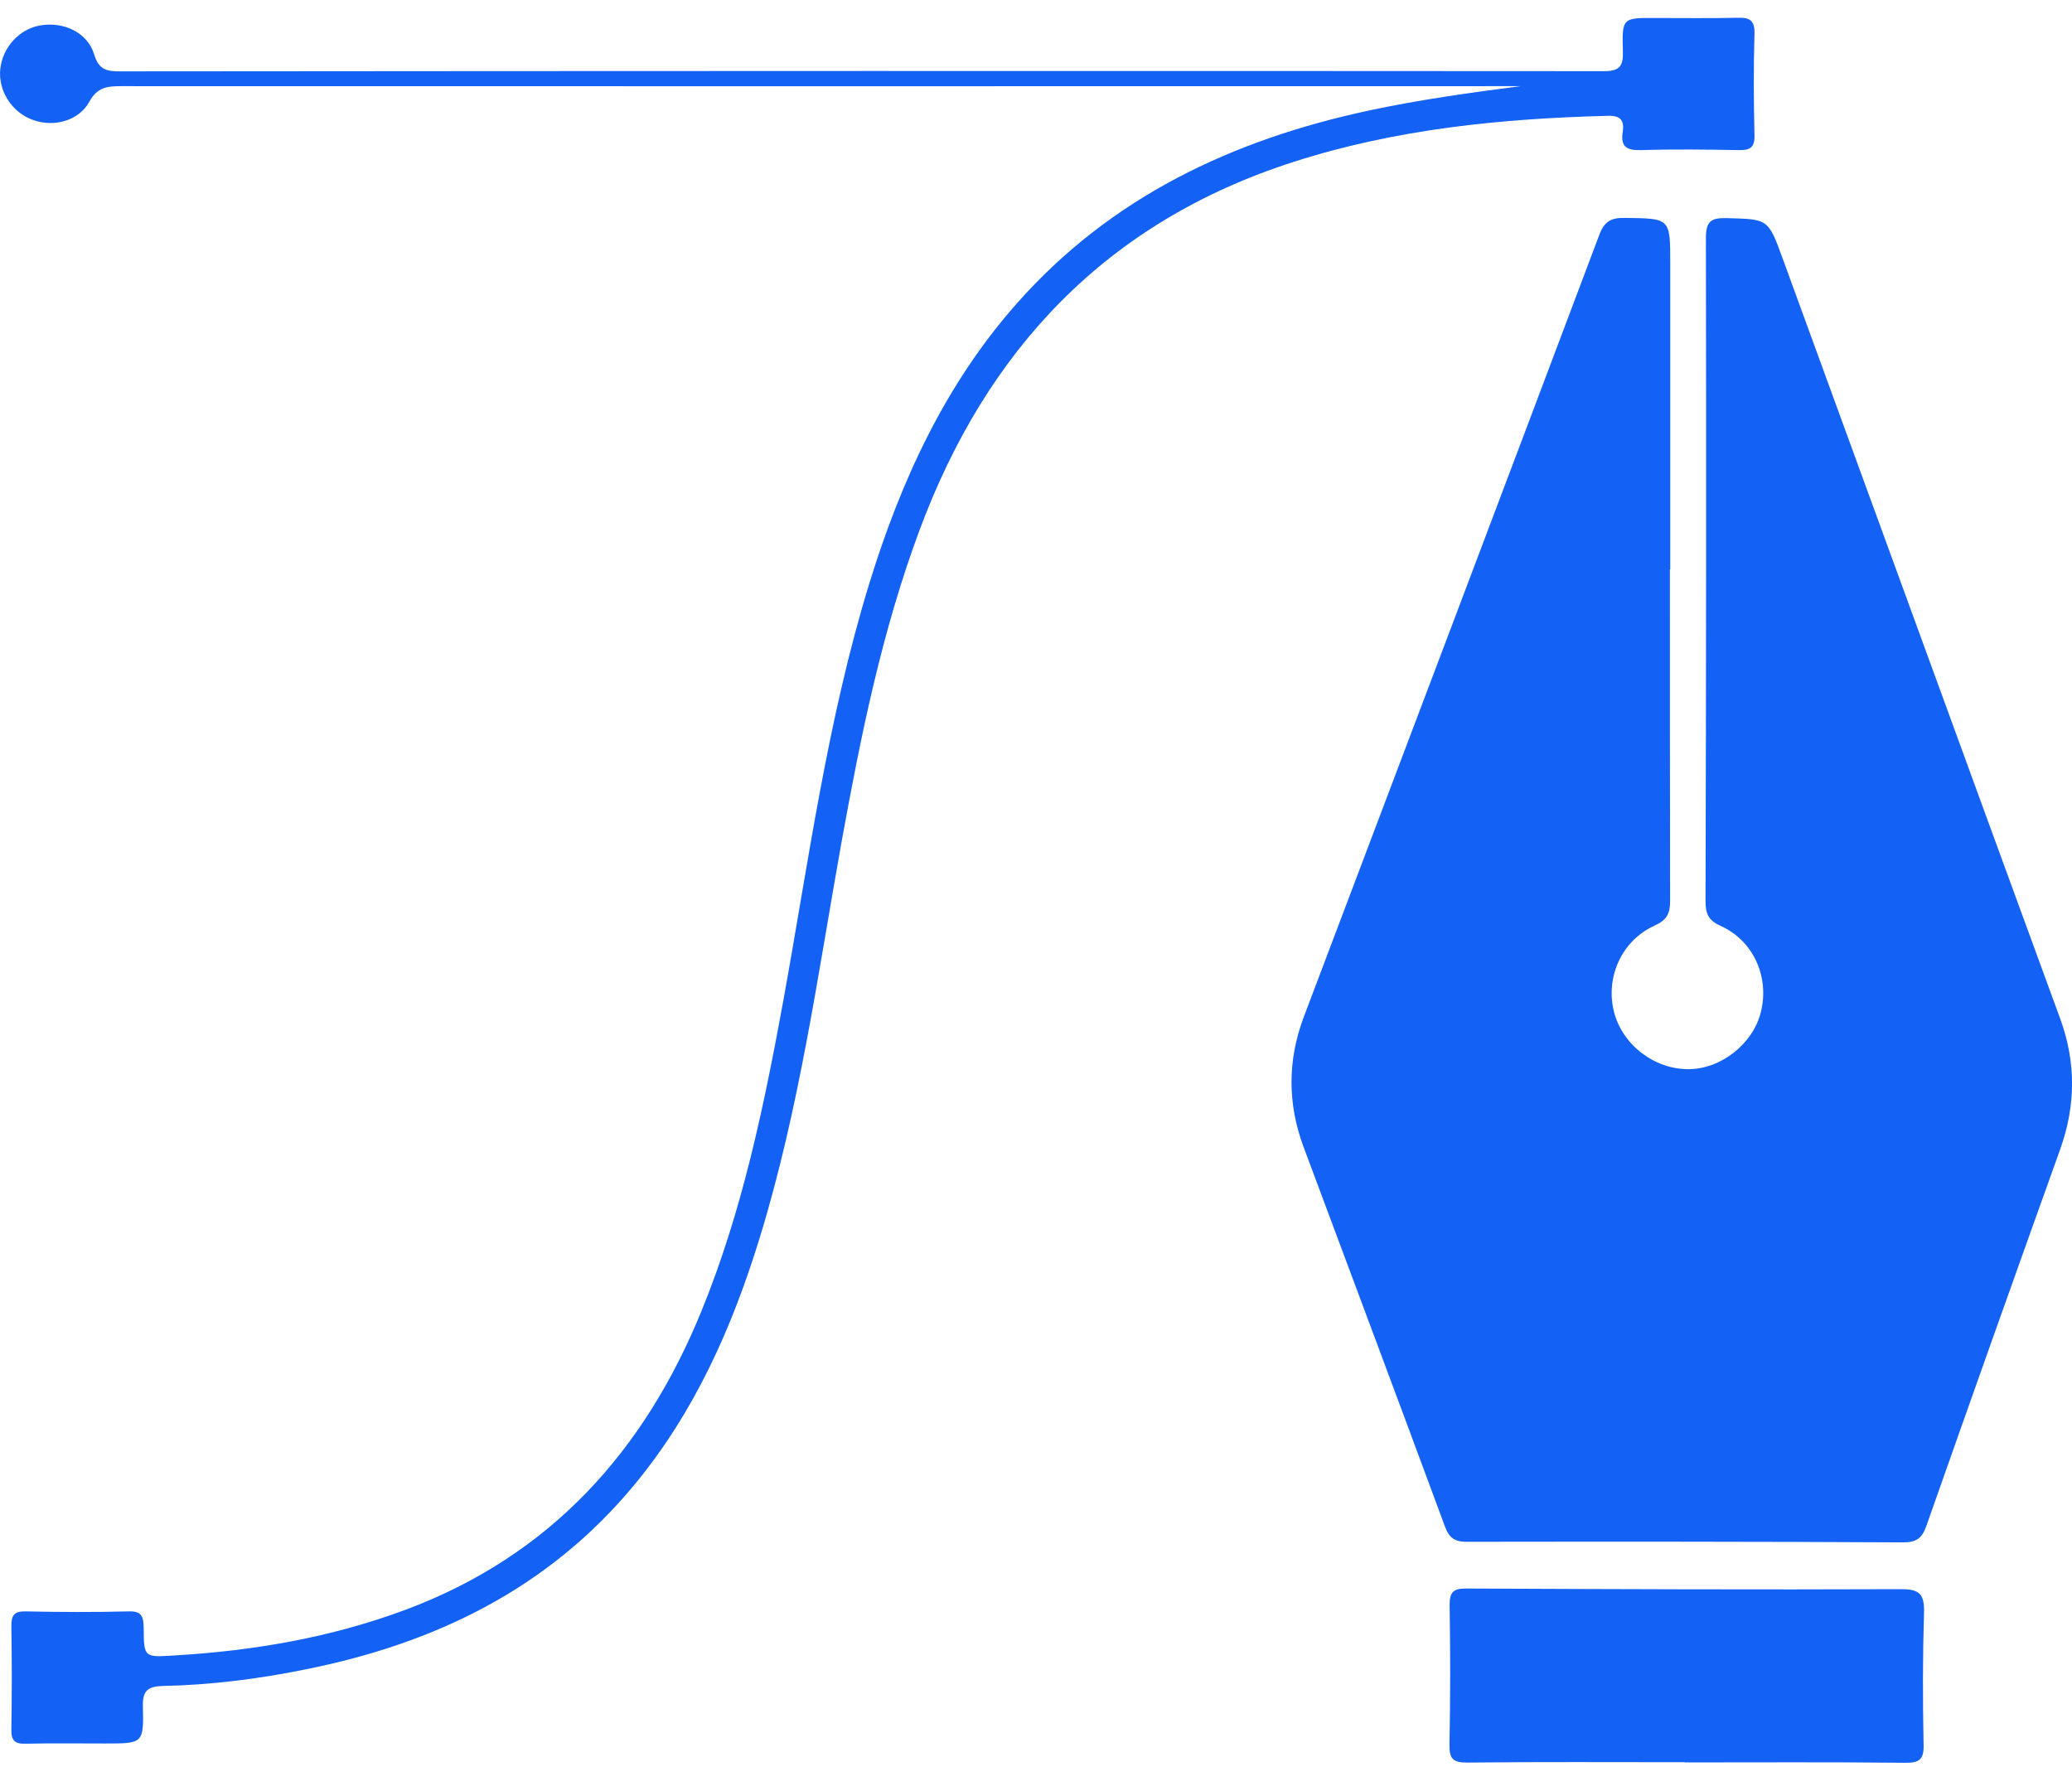 <svg width="29" height="25" viewBox="0 0 29 25" fill="none" xmlns="http://www.w3.org/2000/svg">
<path d="M23.372 7.974C23.372 9.52 23.372 11.064 23.375 12.611C23.375 12.786 23.331 12.876 23.159 12.955C22.695 13.165 22.469 13.678 22.589 14.16C22.706 14.621 23.148 14.965 23.631 14.965C24.086 14.965 24.537 14.61 24.646 14.163C24.766 13.675 24.545 13.167 24.078 12.957C23.901 12.878 23.871 12.777 23.871 12.608C23.879 9.518 23.882 6.427 23.876 3.334C23.876 3.099 23.945 3.047 24.168 3.053C24.744 3.069 24.747 3.058 24.948 3.612C26.244 7.158 27.534 10.707 28.833 14.253C29.059 14.87 29.054 15.475 28.833 16.091C28.205 17.843 27.581 19.597 26.964 21.351C26.904 21.523 26.831 21.588 26.64 21.588C24.602 21.577 22.567 21.577 20.529 21.58C20.355 21.58 20.281 21.523 20.221 21.359C19.567 19.588 18.904 17.821 18.244 16.051C18.02 15.448 18.02 14.842 18.246 14.239C19.627 10.59 21.009 6.94 22.384 3.287C22.455 3.099 22.548 3.047 22.739 3.05C23.377 3.058 23.377 3.05 23.377 3.688C23.377 5.115 23.377 6.544 23.377 7.971C23.375 7.971 23.369 7.971 23.366 7.971L23.372 7.974Z" fill="#1361F5"/>
<path d="M21.318 1.206C21.201 1.206 21.083 1.206 20.969 1.206C14.542 1.206 8.113 1.209 1.686 1.206C1.495 1.206 1.359 1.225 1.25 1.424C1.102 1.694 0.75 1.785 0.459 1.678C0.167 1.574 -0.024 1.274 0.003 0.974C0.033 0.666 0.268 0.404 0.568 0.355C0.89 0.301 1.225 0.453 1.318 0.762C1.386 0.988 1.506 0.999 1.694 0.999C8.612 0.993 15.532 0.991 22.45 0.996C22.679 0.996 22.72 0.917 22.714 0.712C22.701 0.249 22.709 0.249 23.173 0.252C23.555 0.252 23.936 0.257 24.318 0.249C24.487 0.243 24.561 0.282 24.556 0.472C24.542 0.944 24.545 1.419 24.556 1.891C24.561 2.068 24.493 2.104 24.335 2.101C23.879 2.093 23.426 2.087 22.971 2.101C22.772 2.106 22.679 2.06 22.712 1.847C22.736 1.694 22.687 1.615 22.507 1.621C21.012 1.659 19.534 1.806 18.102 2.267C15.489 3.107 13.808 4.891 12.867 7.428C12.343 8.838 12.046 10.306 11.779 11.782C11.446 13.639 11.19 15.513 10.633 17.325C10.248 18.577 9.725 19.758 8.882 20.778C7.679 22.235 6.089 23.004 4.275 23.366C3.615 23.5 2.946 23.585 2.273 23.598C2.068 23.604 1.994 23.667 2 23.882C2.013 24.403 2 24.403 1.476 24.403C1.102 24.403 0.731 24.398 0.358 24.406C0.202 24.411 0.156 24.357 0.159 24.204C0.167 23.721 0.167 23.241 0.159 22.758C0.159 22.608 0.199 22.551 0.358 22.554C0.84 22.564 1.321 22.567 1.803 22.554C1.983 22.548 2.008 22.627 2.011 22.78C2.013 23.206 2.019 23.197 2.453 23.17C3.555 23.105 4.635 22.919 5.674 22.532C7.701 21.776 9.018 20.314 9.82 18.345C10.39 16.948 10.693 15.483 10.963 14.008C11.318 12.052 11.58 10.077 12.166 8.17C12.608 6.733 13.225 5.385 14.231 4.248C15.549 2.756 17.251 1.956 19.16 1.547C19.872 1.394 20.589 1.296 21.32 1.201L21.318 1.206Z" fill="#1361F5"/>
<path d="M23.585 24.665C22.567 24.665 21.55 24.659 20.532 24.67C20.344 24.67 20.284 24.621 20.287 24.427C20.3 23.773 20.3 23.121 20.289 22.466C20.289 22.286 20.338 22.234 20.516 22.234C22.551 22.243 24.586 22.251 26.618 22.243C26.874 22.243 26.934 22.324 26.929 22.567C26.91 23.184 26.91 23.803 26.923 24.419C26.929 24.629 26.861 24.676 26.662 24.673C25.636 24.662 24.61 24.668 23.582 24.668V24.662L23.585 24.665Z" fill="#1361F5"/>
</svg>
